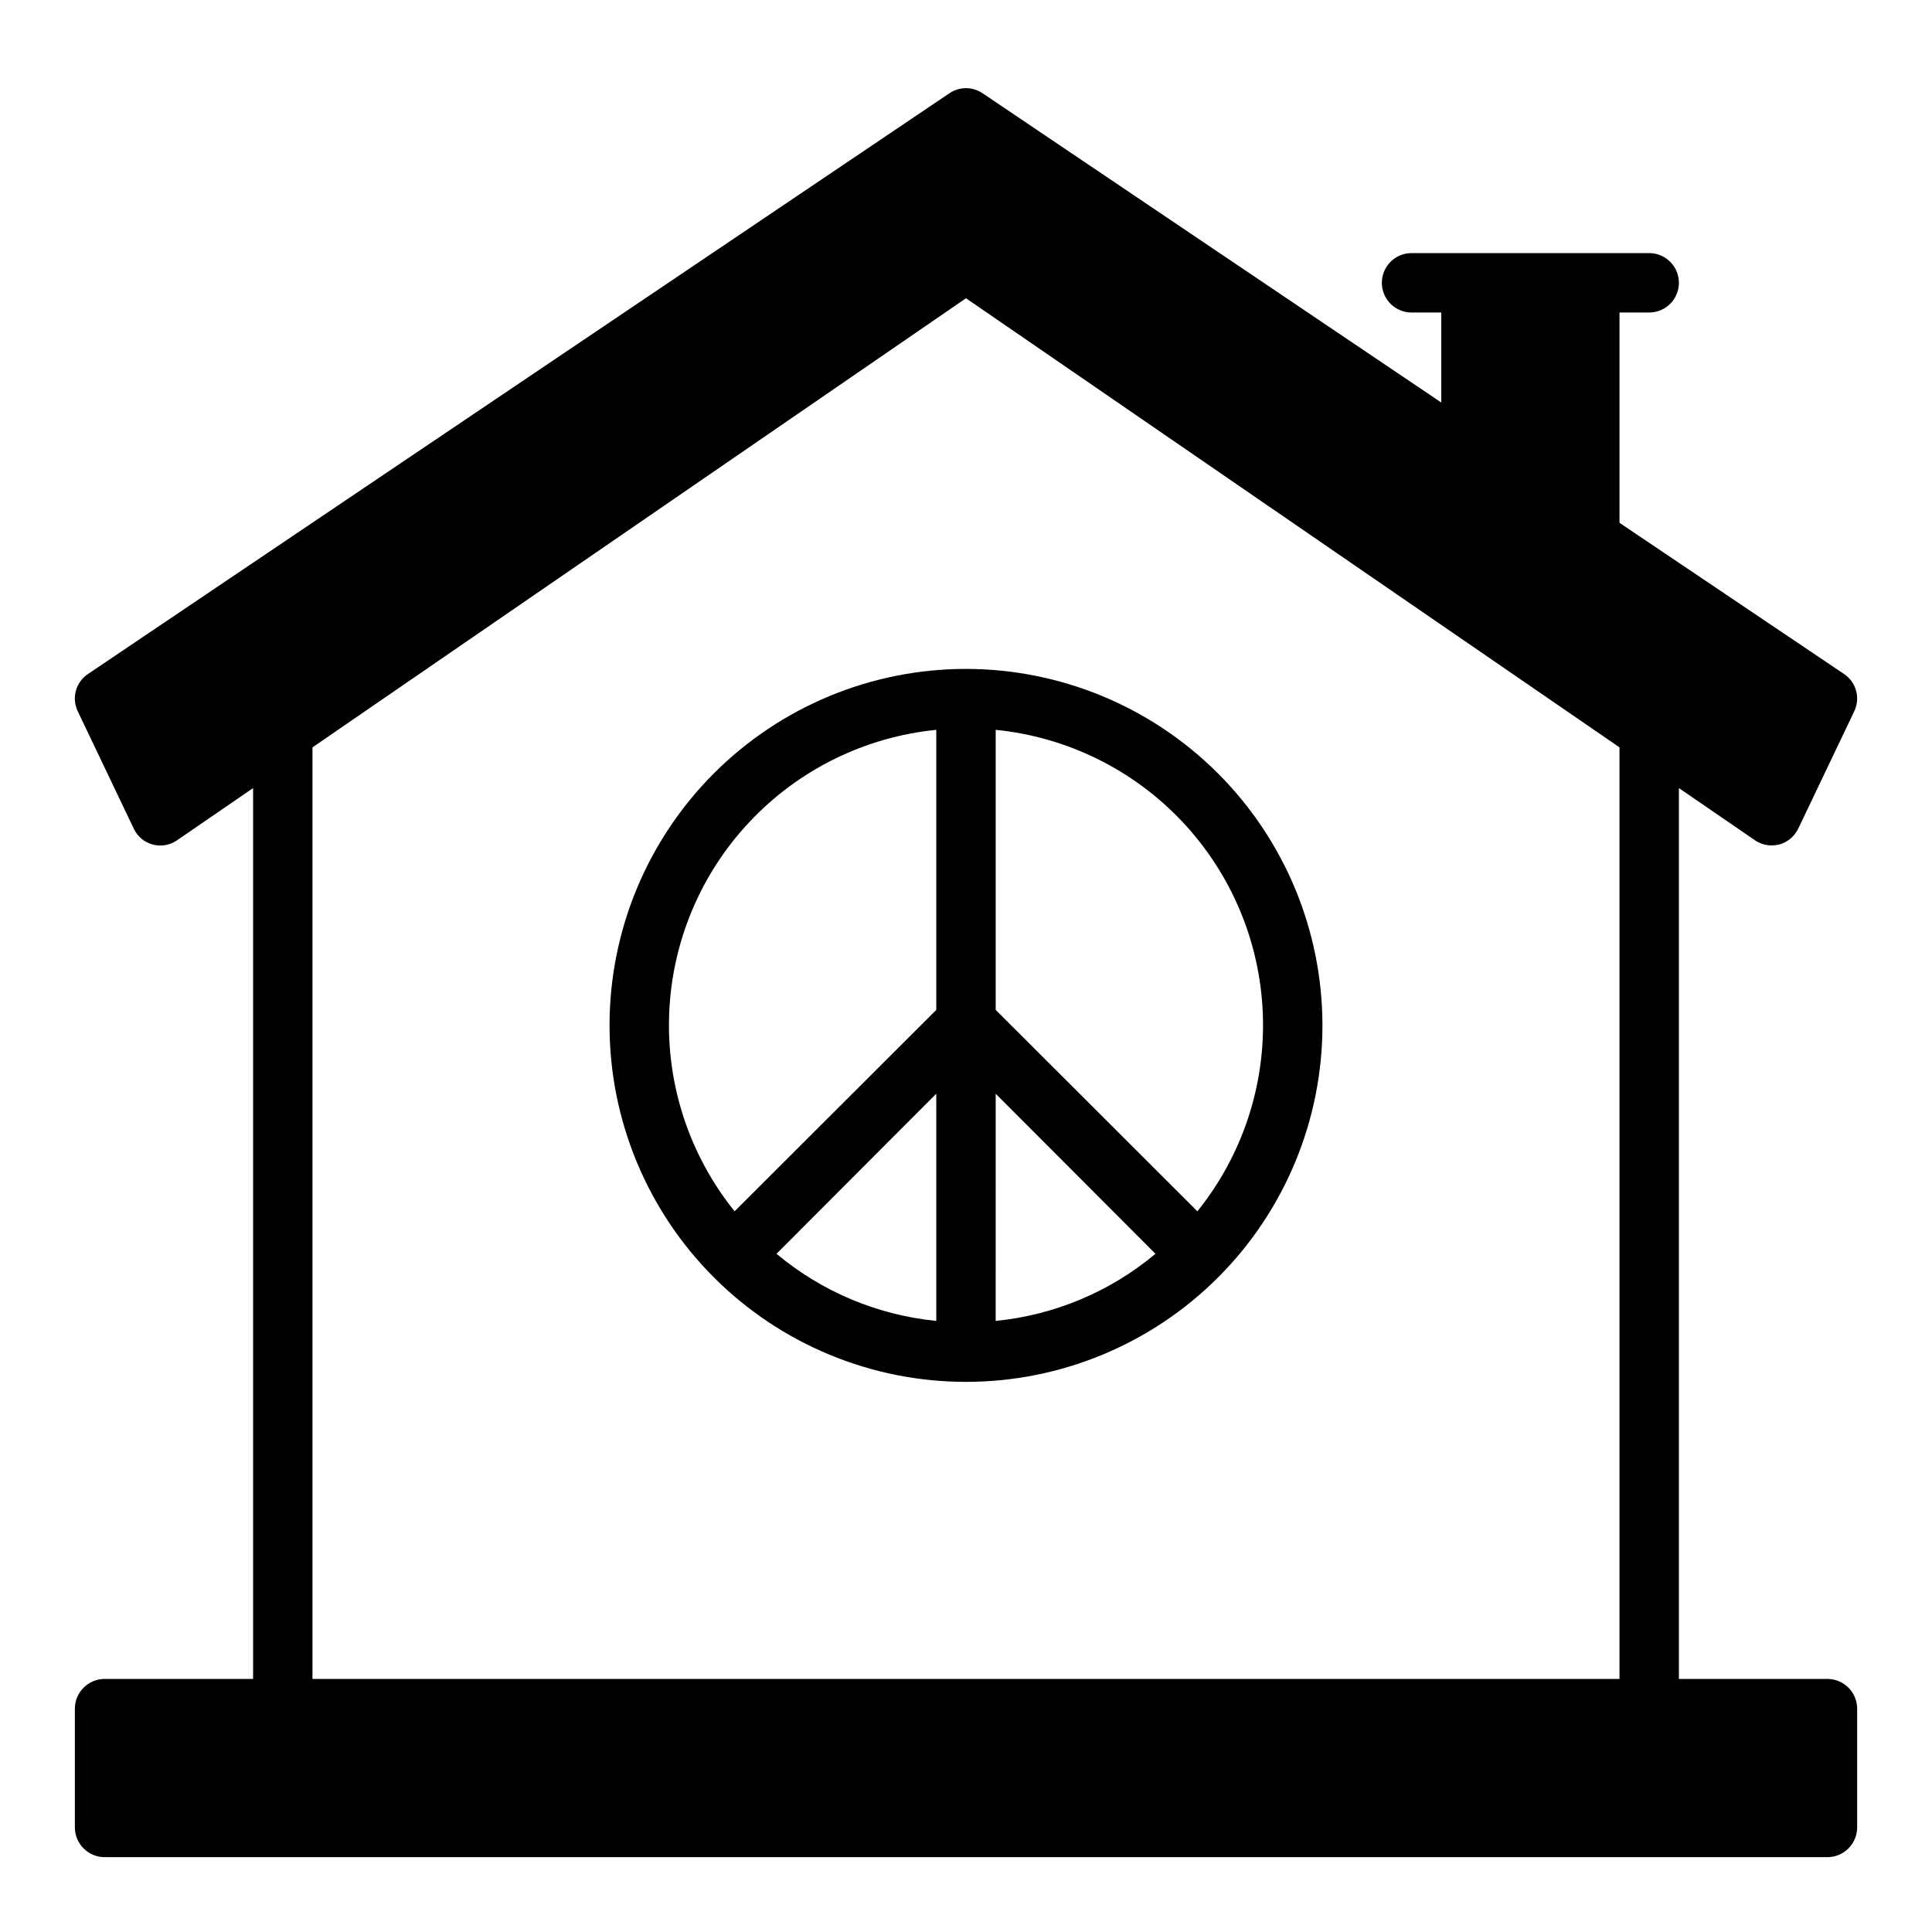 <?xml version="1.0" encoding="UTF-8"?>
<!-- Uploaded to: ICON Repo, www.svgrepo.com, Generator: ICON Repo Mixer Tools -->
<svg fill="#000000" width="800px" height="800px" version="1.1" viewBox="144 144 512 512" xmlns="http://www.w3.org/2000/svg">
 <g>
  <path d="m400 321.28c-25.055 0-49.082 9.953-66.797 27.668-17.715 17.715-27.668 41.742-27.668 66.797 0 25.055 9.953 49.082 27.668 66.797 17.715 17.715 41.742 27.668 66.797 27.668 25.051 0 49.078-9.953 66.793-27.668 17.719-17.715 27.668-41.742 27.668-66.797-0.02-25.047-9.977-49.062-27.688-66.773-17.711-17.711-41.727-27.668-66.773-27.691zm-7.875 172.79c-15.582-1.543-30.34-7.742-42.352-17.793l42.352-42.43zm0-82.422-53.449 53.371c-11.91-14.785-18.07-33.383-17.34-52.359 0.73-18.973 8.301-37.043 21.312-50.871 13.008-13.832 30.582-22.488 49.477-24.375zm15.742 82.422 0.004-60.223 42.352 42.43c-12.012 10.051-26.77 16.25-42.352 17.793zm53.449-29.047-53.445-53.375v-74.234c18.895 1.887 36.469 10.543 49.48 24.375 13.012 13.828 20.578 31.898 21.309 50.871 0.73 18.977-5.43 37.574-17.34 52.359zm-61.316-143.75c-25.055 0-49.082 9.953-66.797 27.668-17.715 17.715-27.668 41.742-27.668 66.797 0 25.055 9.953 49.082 27.668 66.797 17.715 17.715 41.742 27.668 66.797 27.668 25.051 0 49.078-9.953 66.793-27.668 17.719-17.715 27.668-41.742 27.668-66.797-0.02-25.047-9.977-49.062-27.688-66.773-17.711-17.711-41.727-27.668-66.773-27.691zm-7.875 172.79c-15.582-1.543-30.34-7.742-42.352-17.793l42.352-42.43zm0-82.422-53.449 53.371c-11.91-14.785-18.07-33.383-17.34-52.359 0.73-18.973 8.301-37.043 21.312-50.871 13.008-13.832 30.582-22.488 49.477-24.375zm15.742 82.422 0.004-60.223 42.352 42.43c-12.012 10.051-26.77 16.25-42.352 17.793zm53.449-29.047-53.445-53.375v-74.234c18.895 1.887 36.469 10.543 49.48 24.375 13.012 13.828 20.578 31.898 21.309 50.871 0.73 18.977-5.43 37.574-17.34 52.359zm-61.316-143.75c-25.055 0-49.082 9.953-66.797 27.668-17.715 17.715-27.668 41.742-27.668 66.797 0 25.055 9.953 49.082 27.668 66.797 17.715 17.715 41.742 27.668 66.797 27.668 25.051 0 49.078-9.953 66.793-27.668 17.719-17.715 27.668-41.742 27.668-66.797-0.02-25.047-9.977-49.062-27.688-66.773-17.711-17.711-41.727-27.668-66.773-27.691zm-7.875 172.79c-15.582-1.543-30.34-7.742-42.352-17.793l42.352-42.43zm0-82.422-53.449 53.371c-11.91-14.785-18.07-33.383-17.34-52.359 0.73-18.973 8.301-37.043 21.312-50.871 13.008-13.832 30.582-22.488 49.477-24.375zm15.742 82.422 0.004-60.223 42.352 42.43c-12.012 10.051-26.77 16.25-42.352 17.793zm53.449-29.047-53.445-53.375v-74.234c18.895 1.887 36.469 10.543 49.48 24.375 13.012 13.828 20.578 31.898 21.309 50.871 0.73 18.977-5.43 37.574-17.34 52.359z"/>
  <path d="m628.29 588.93h-39.363v-236.08l20.074 13.777c1.312 0.926 2.883 1.418 4.488 1.418 0.688 0 1.375-0.082 2.047-0.238 2.211-0.625 4.047-2.176 5.039-4.25l14.801-31.016h-0.004c1.715-3.512 0.57-7.746-2.676-9.918l-59.512-40.07v-55.734h7.871c4.348 0 7.871-3.523 7.871-7.871s-3.523-7.871-7.871-7.871h-62.977c-4.348 0-7.871 3.523-7.871 7.871s3.523 7.871 7.871 7.871h7.871v23.852l-121.54-81.945c-2.66-1.812-6.156-1.812-8.816 0l-228.29 153.9c-3.246 2.172-4.391 6.406-2.676 9.918l14.801 31.016c0.969 2.102 2.824 3.664 5.062 4.258s4.625 0.16 6.508-1.188l20.074-13.777v236.08h-39.359c-4.344 0.016-7.859 3.531-7.875 7.875v31.488c0.016 4.34 3.531 7.859 7.875 7.871h456.58c4.34-0.012 7.859-3.531 7.871-7.871v-31.488c-0.012-4.344-3.531-7.859-7.871-7.875zm-401.48-246.87 173.19-119.02 173.18 119.02v246.87h-346.37z"/>
 </g>
</svg>